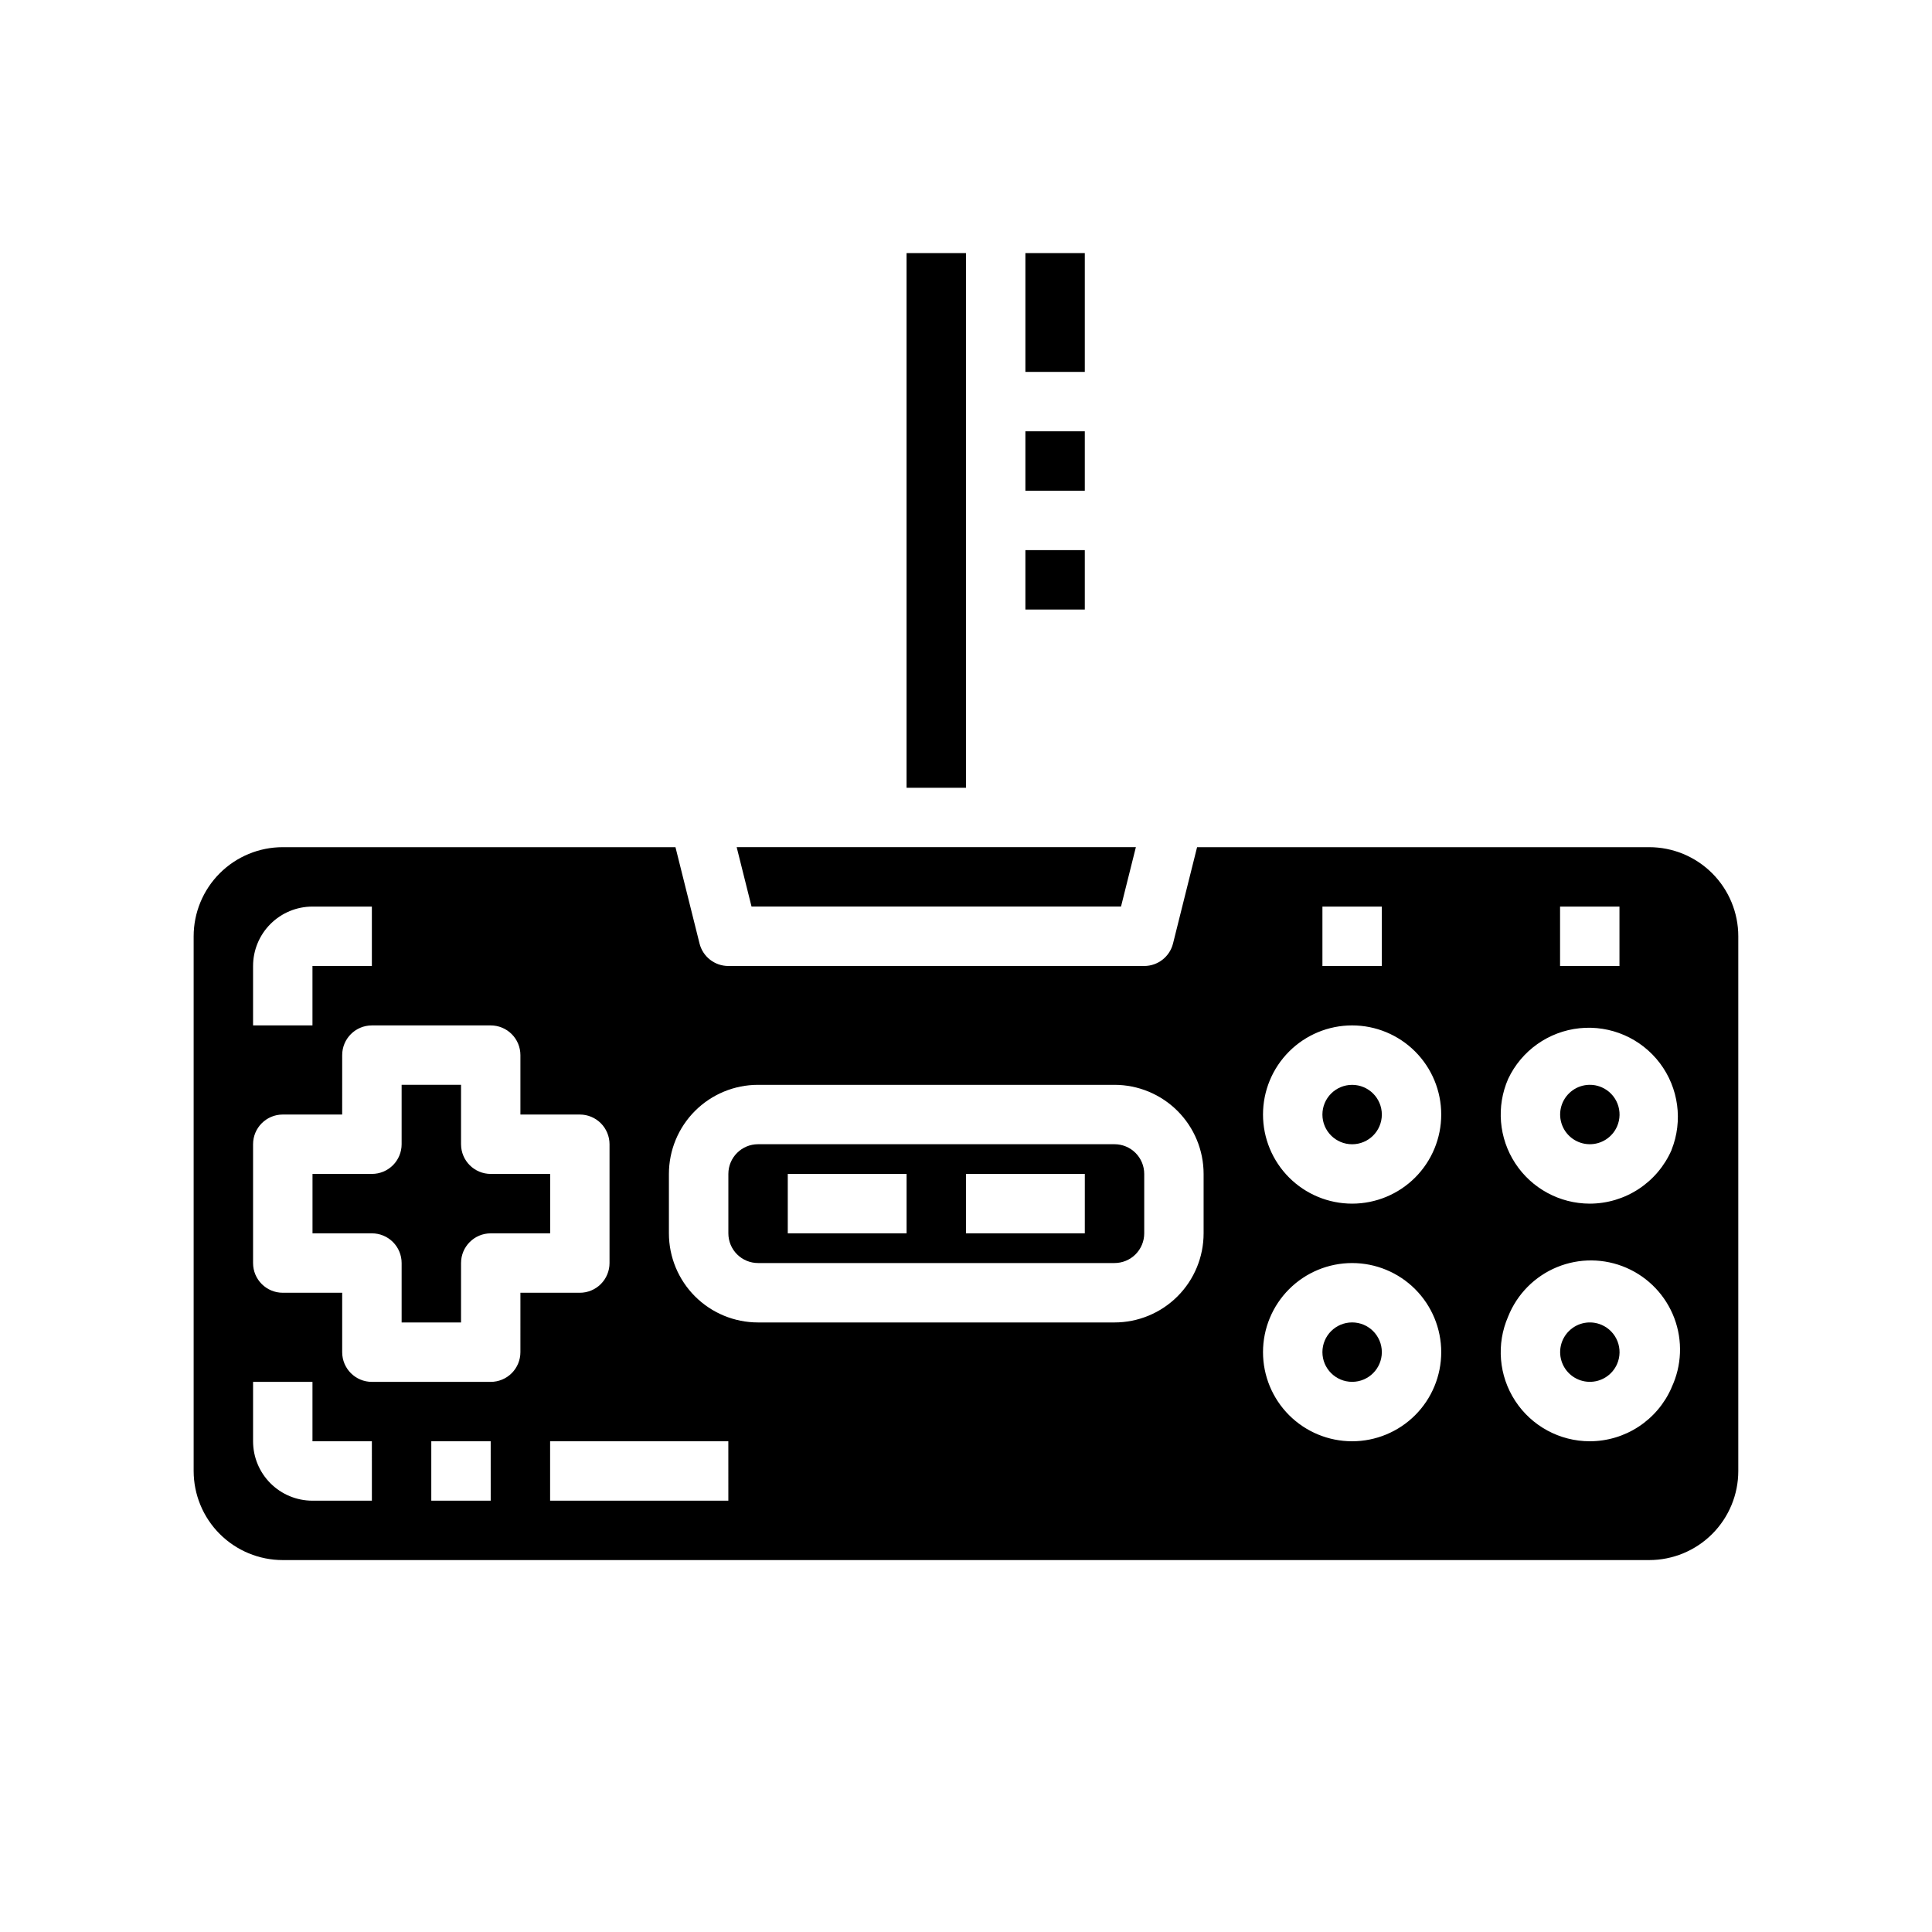 <?xml version="1.0" encoding="UTF-8"?>
<!-- Uploaded to: SVG Repo, www.svgrepo.com, Generator: SVG Repo Mixer Tools -->
<svg fill="#000000" width="800px" height="800px" version="1.1" viewBox="144 144 512 512" xmlns="http://www.w3.org/2000/svg">
 <g>
  <path d="m510.2 502.33c0 4.348-3.523 7.871-7.871 7.871s-7.875-3.523-7.875-7.871 3.527-7.875 7.875-7.875 7.871 3.527 7.871 7.875"/>
  <path d="m266.18 447.23v-15.742h-15.746v15.742c0 2.09-0.828 4.09-2.305 5.566s-3.481 2.305-5.566 2.305h-15.746v15.742h15.742l0.004 0.004c2.086 0 4.09 0.828 5.566 2.305 1.477 1.477 2.305 3.481 2.305 5.566v15.742h15.742l0.004-15.742c0-4.348 3.523-7.871 7.871-7.871h15.742v-15.746h-15.742c-4.348 0-7.871-3.523-7.871-7.871z"/>
  <path d="m439.36 447.23h-94.465c-4.348 0-7.871 3.523-7.871 7.871v15.746c0 2.086 0.828 4.09 2.305 5.566 1.477 1.477 3.477 2.305 5.566 2.305h94.465c2.086 0 4.09-0.828 5.566-2.305 1.477-1.477 2.305-3.481 2.305-5.566v-15.746c0-2.086-0.828-4.09-2.305-5.566-1.477-1.477-3.481-2.305-5.566-2.305zm-55.105 23.617h-31.488v-15.746h31.488zm47.23 0h-31.484v-15.746h31.488z"/>
  <path d="m441.08 384.25 3.938-15.742h-105.79l3.938 15.742z"/>
  <path d="m510.2 439.37c0 4.348-3.523 7.871-7.871 7.871s-7.875-3.523-7.875-7.871c0-4.348 3.527-7.871 7.875-7.871s7.871 3.523 7.871 7.871"/>
  <path d="m384.25 211.07h15.742v141.7h-15.742z"/>
  <path d="m568.46 432.14c-2.922-1.27-6.316-0.652-8.605 1.562-2.289 2.211-3.019 5.586-1.852 8.547 1.168 2.961 4.004 4.926 7.188 4.981 3.184 0.055 6.086-1.812 7.356-4.731 0.832-1.914 0.867-4.082 0.102-6.027-0.766-1.941-2.273-3.5-4.188-4.332z"/>
  <path d="m581.05 368.51h-119.81l-6.375 25.52c-0.875 3.508-4.023 5.965-7.637 5.969h-110.21c-3.613-0.004-6.762-2.461-7.637-5.969l-6.375-25.52h-104.07c-6.262 0-12.27 2.488-16.699 6.914-4.43 4.43-6.918 10.438-6.918 16.699v141.7c0 6.262 2.488 12.27 6.918 16.699 4.43 4.426 10.438 6.914 16.699 6.914h362.11c6.266 0 12.27-2.488 16.699-6.914 4.43-4.43 6.918-10.438 6.918-16.699v-141.7c0-6.262-2.488-12.27-6.918-16.699-4.43-4.426-10.434-6.914-16.699-6.914zm-23.617 15.742h15.742v15.742l-15.742 0.004zm-62.977 0h15.742v15.742l-15.742 0.004zm-283.39 15.746c0-4.176 1.66-8.18 4.609-11.133 2.953-2.953 6.957-4.613 11.133-4.613h15.742v15.742l-15.742 0.004v15.742h-15.742zm31.488 141.7h-15.746c-4.176 0-8.18-1.66-11.133-4.613-2.949-2.949-4.609-6.957-4.609-11.133v-15.742h15.742v15.742h15.742zm31.488 0h-15.746v-15.746h15.742zm7.871-39.359c0 2.086-0.828 4.09-2.305 5.566-1.477 1.477-3.481 2.305-5.566 2.305h-31.488c-4.348 0-7.871-3.523-7.871-7.871v-15.746h-15.746c-4.348 0-7.871-3.523-7.871-7.871v-31.488c0-4.348 3.523-7.871 7.871-7.871h15.742l0.004-15.746c0-4.348 3.523-7.871 7.871-7.871h31.488c2.086 0 4.09 0.828 5.566 2.305 1.477 1.477 2.305 3.481 2.305 5.566v15.742h15.742l0.004 0.004c2.086 0 4.09 0.828 5.566 2.305 1.473 1.477 2.305 3.481 2.305 5.566v31.488c0 2.086-0.832 4.09-2.305 5.566-1.477 1.477-3.481 2.305-5.566 2.305h-15.746zm55.105 39.359h-47.234v-15.746h47.23zm125.95-70.848c0 6.262-2.488 12.27-6.918 16.699-4.43 4.43-10.438 6.914-16.699 6.914h-94.465c-6.262 0-12.27-2.484-16.699-6.914-4.43-4.43-6.918-10.438-6.918-16.699v-15.746c0-6.262 2.488-12.27 6.918-16.699 4.43-4.426 10.438-6.914 16.699-6.914h94.465c6.262 0 12.27 2.488 16.699 6.914 4.43 4.43 6.918 10.438 6.918 16.699zm39.359 55.105v-0.004c-6.266 0-12.27-2.488-16.699-6.914-4.43-4.43-6.918-10.438-6.918-16.699 0-6.266 2.488-12.27 6.918-16.699 4.43-4.43 10.434-6.918 16.699-6.918 6.262 0 12.27 2.488 16.699 6.918 4.426 4.43 6.914 10.434 6.914 16.699 0 6.262-2.488 12.27-6.914 16.699-4.43 4.426-10.438 6.914-16.699 6.914zm0-62.977c-6.266 0-12.27-2.488-16.699-6.918-4.43-4.43-6.918-10.438-6.918-16.699 0-6.266 2.488-12.27 6.918-16.699 4.43-4.43 10.434-6.918 16.699-6.918 6.262 0 12.27 2.488 16.699 6.918 4.426 4.43 6.914 10.434 6.914 16.699 0 6.262-2.488 12.27-6.914 16.699-4.43 4.43-10.438 6.918-16.699 6.918zm84.633 48.805c-1.844 4.211-4.875 7.793-8.723 10.309-3.844 2.516-8.34 3.856-12.934 3.859-7.965-0.004-15.387-4.023-19.746-10.688-4.359-6.664-5.066-15.074-1.879-22.375 2.367-5.93 7.035-10.652 12.945-13.082 5.906-2.434 12.543-2.367 18.402 0.18s10.434 7.359 12.688 13.336c2.25 5.977 1.984 12.613-0.738 18.391zm0-62.977c-1.844 4.211-4.875 7.793-8.723 10.309-3.844 2.516-8.34 3.859-12.934 3.863-7.965-0.008-15.387-4.027-19.746-10.691-4.359-6.664-5.066-15.074-1.879-22.371 3.523-7.481 10.703-12.57 18.926-13.426 8.223-0.852 16.289 2.656 21.277 9.25 4.984 6.598 6.156 15.316 3.094 22.996z"/>
  <path d="m568.46 495.11c-2.922-1.27-6.316-0.652-8.605 1.562-2.289 2.211-3.019 5.586-1.852 8.547 1.168 2.961 4.004 4.926 7.188 4.981 3.184 0.055 6.086-1.812 7.356-4.731 0.832-1.918 0.867-4.086 0.102-6.027-0.766-1.941-2.273-3.5-4.188-4.332z"/>
  <path d="m415.74 289.79h15.742v15.742h-15.742z"/>
  <path d="m415.74 258.3h15.742v15.742h-15.742z"/>
  <path d="m415.74 211.07h15.742v31.488h-15.742z"/>
 </g>
</svg>